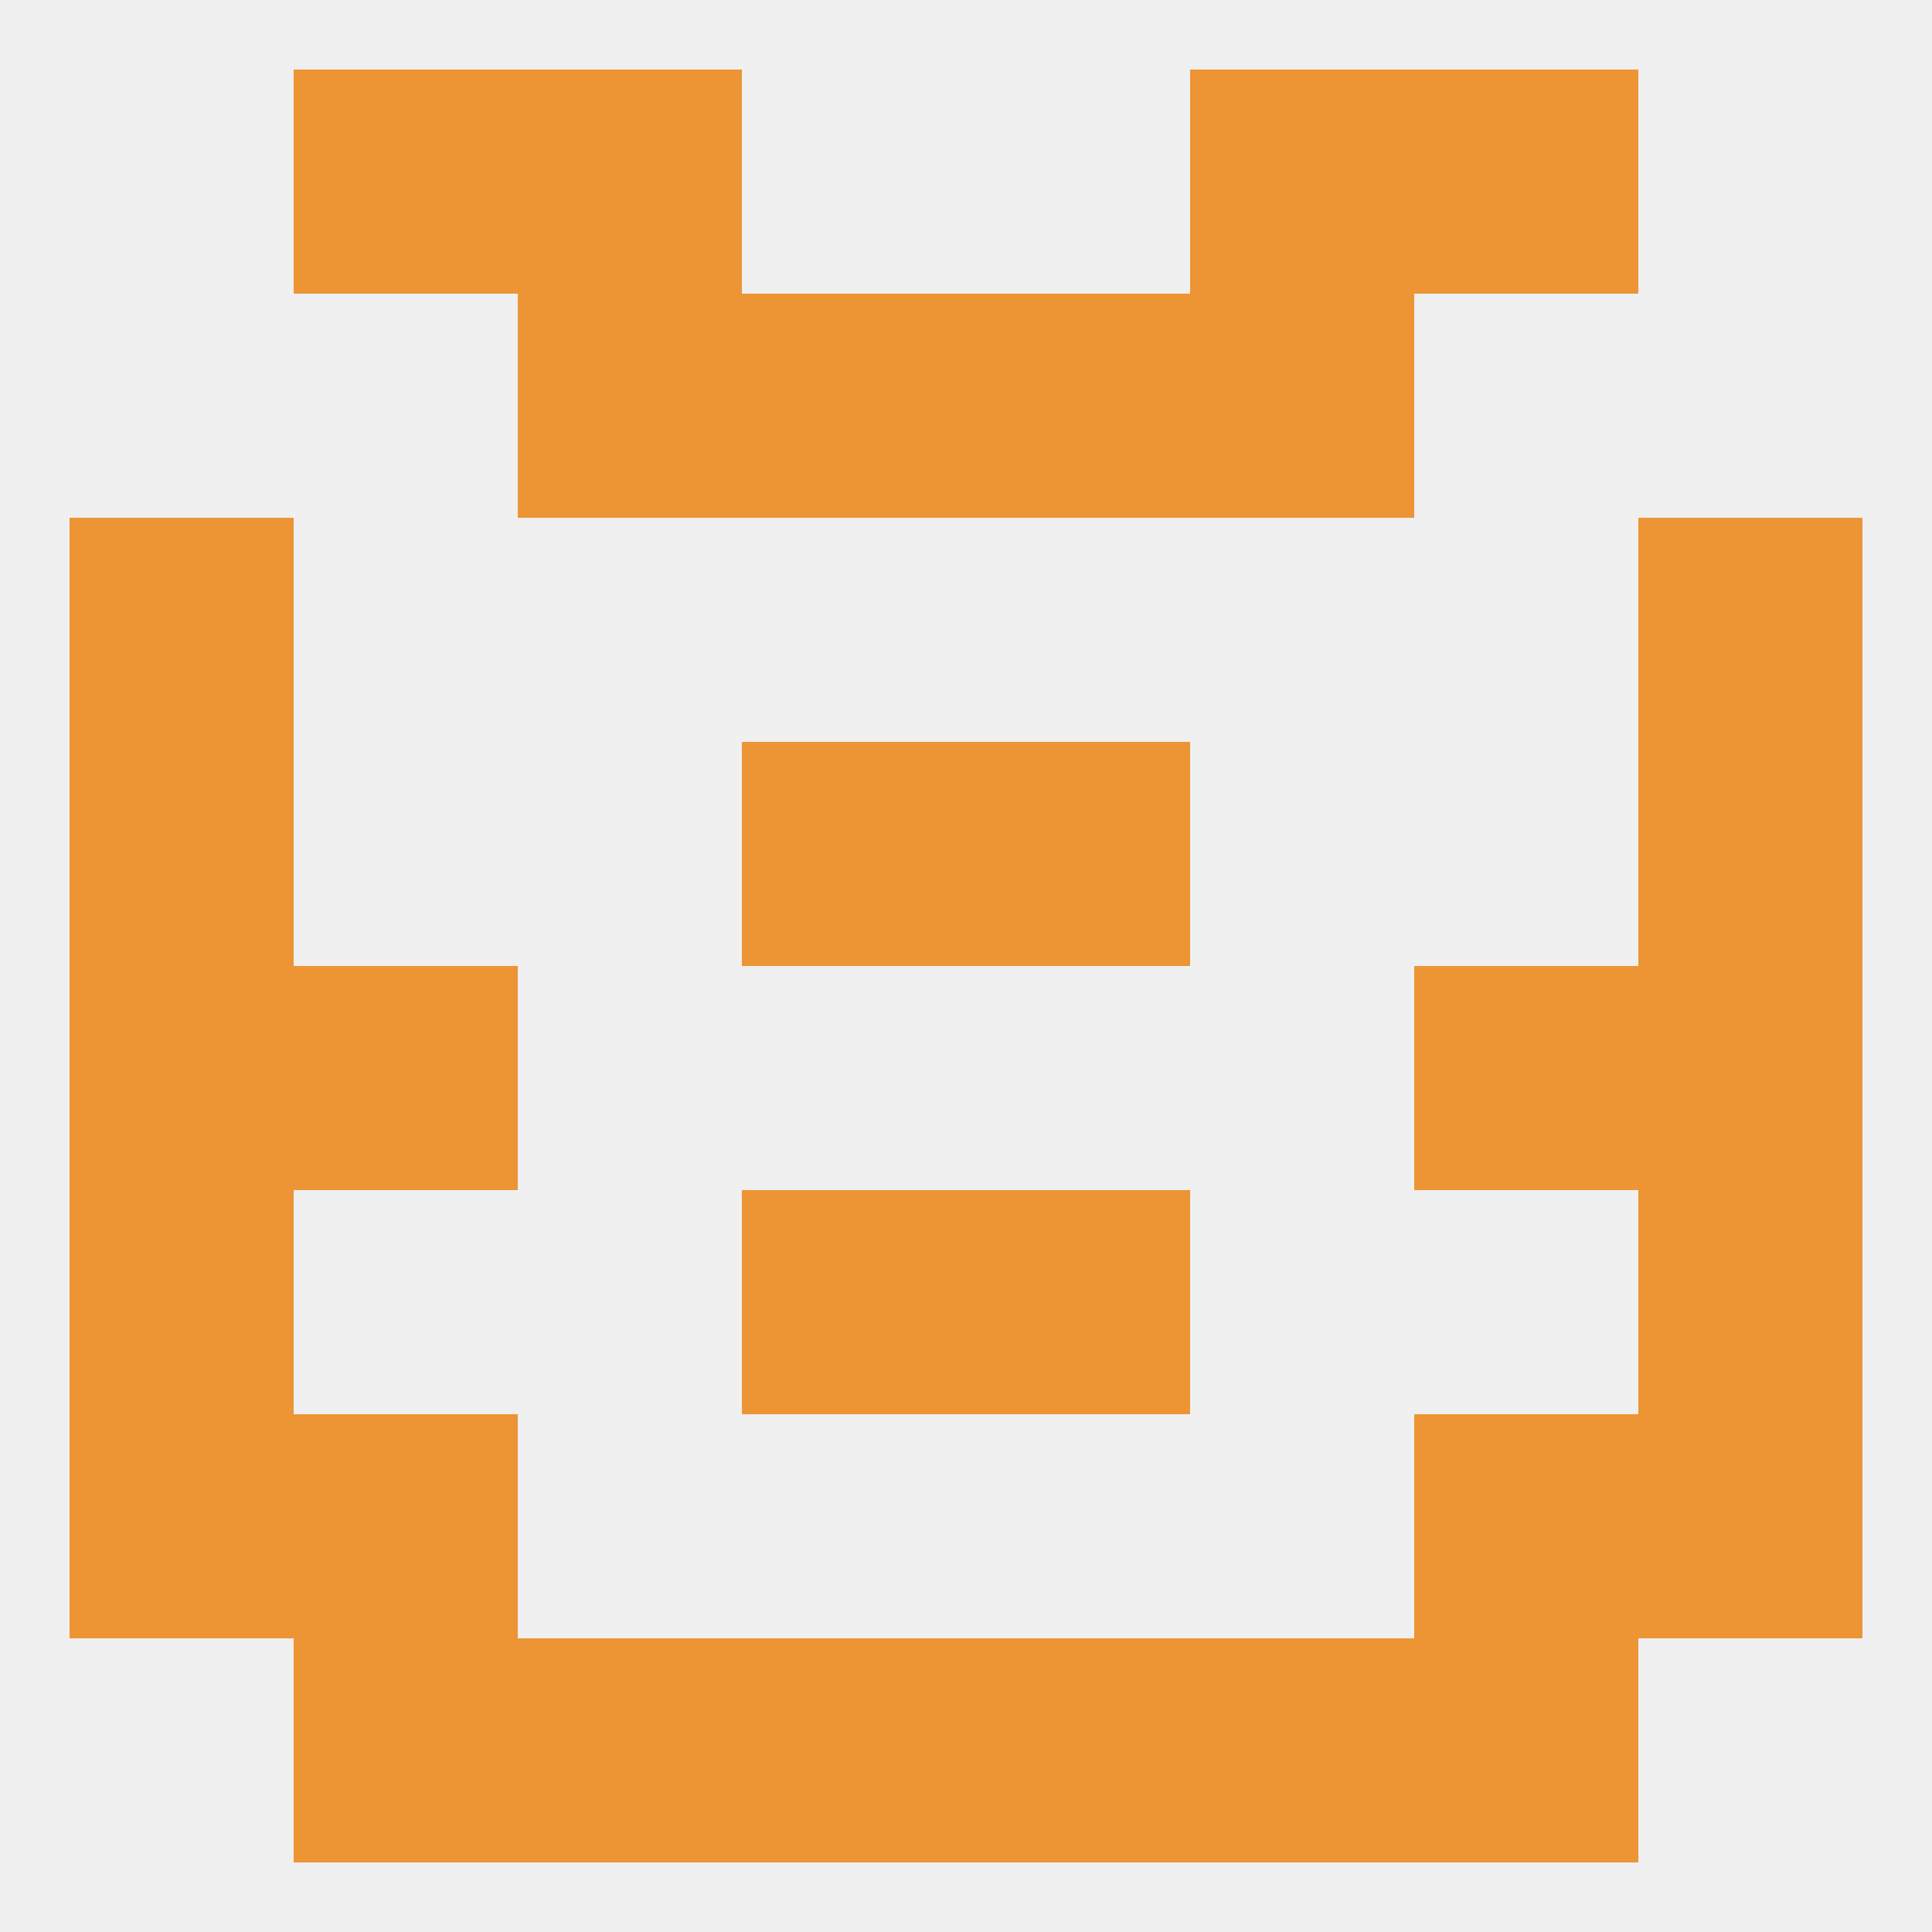 
<!--   <?xml version="1.0"?> -->
<svg version="1.1" baseprofile="full" xmlns="http://www.w3.org/2000/svg" xmlns:xlink="http://www.w3.org/1999/xlink" xmlns:ev="http://www.w3.org/2001/xml-events" width="250" height="250" viewBox="0 0 250 250" >
	<rect width="100%" height="100%" fill="rgba(240,240,240,255)"/>

	<rect x="125" y="212" width="29" height="29" fill="rgba(237,148,53,255)"/>
	<rect x="67" y="212" width="29" height="29" fill="rgba(237,148,53,255)"/>
	<rect x="154" y="212" width="29" height="29" fill="rgba(237,148,53,255)"/>
	<rect x="38" y="212" width="29" height="29" fill="rgba(237,148,53,255)"/>
	<rect x="183" y="212" width="29" height="29" fill="rgba(237,148,53,255)"/>
	<rect x="96" y="212" width="29" height="29" fill="rgba(237,148,53,255)"/>
	<rect x="38" y="9" width="29" height="29" fill="rgba(237,148,53,255)"/>
	<rect x="183" y="9" width="29" height="29" fill="rgba(237,148,53,255)"/>
	<rect x="67" y="9" width="29" height="29" fill="rgba(237,148,53,255)"/>
	<rect x="154" y="9" width="29" height="29" fill="rgba(237,148,53,255)"/>
	<rect x="38" y="183" width="29" height="29" fill="rgba(237,148,53,255)"/>
	<rect x="183" y="183" width="29" height="29" fill="rgba(237,148,53,255)"/>
	<rect x="9" y="183" width="29" height="29" fill="rgba(237,148,53,255)"/>
	<rect x="212" y="183" width="29" height="29" fill="rgba(237,148,53,255)"/>
	<rect x="9" y="154" width="29" height="29" fill="rgba(237,148,53,255)"/>
	<rect x="212" y="154" width="29" height="29" fill="rgba(237,148,53,255)"/>
	<rect x="96" y="154" width="29" height="29" fill="rgba(237,148,53,255)"/>
	<rect x="125" y="154" width="29" height="29" fill="rgba(237,148,53,255)"/>
	<rect x="9" y="125" width="29" height="29" fill="rgba(237,148,53,255)"/>
	<rect x="212" y="125" width="29" height="29" fill="rgba(237,148,53,255)"/>
	<rect x="38" y="125" width="29" height="29" fill="rgba(237,148,53,255)"/>
	<rect x="183" y="125" width="29" height="29" fill="rgba(237,148,53,255)"/>
	<rect x="9" y="96" width="29" height="29" fill="rgba(237,148,53,255)"/>
	<rect x="212" y="96" width="29" height="29" fill="rgba(237,148,53,255)"/>
	<rect x="96" y="96" width="29" height="29" fill="rgba(237,148,53,255)"/>
	<rect x="125" y="96" width="29" height="29" fill="rgba(237,148,53,255)"/>
	<rect x="9" y="67" width="29" height="29" fill="rgba(237,148,53,255)"/>
	<rect x="212" y="67" width="29" height="29" fill="rgba(237,148,53,255)"/>
	<rect x="154" y="38" width="29" height="29" fill="rgba(237,148,53,255)"/>
	<rect x="96" y="38" width="29" height="29" fill="rgba(237,148,53,255)"/>
	<rect x="125" y="38" width="29" height="29" fill="rgba(237,148,53,255)"/>
	<rect x="67" y="38" width="29" height="29" fill="rgba(237,148,53,255)"/>
</svg>